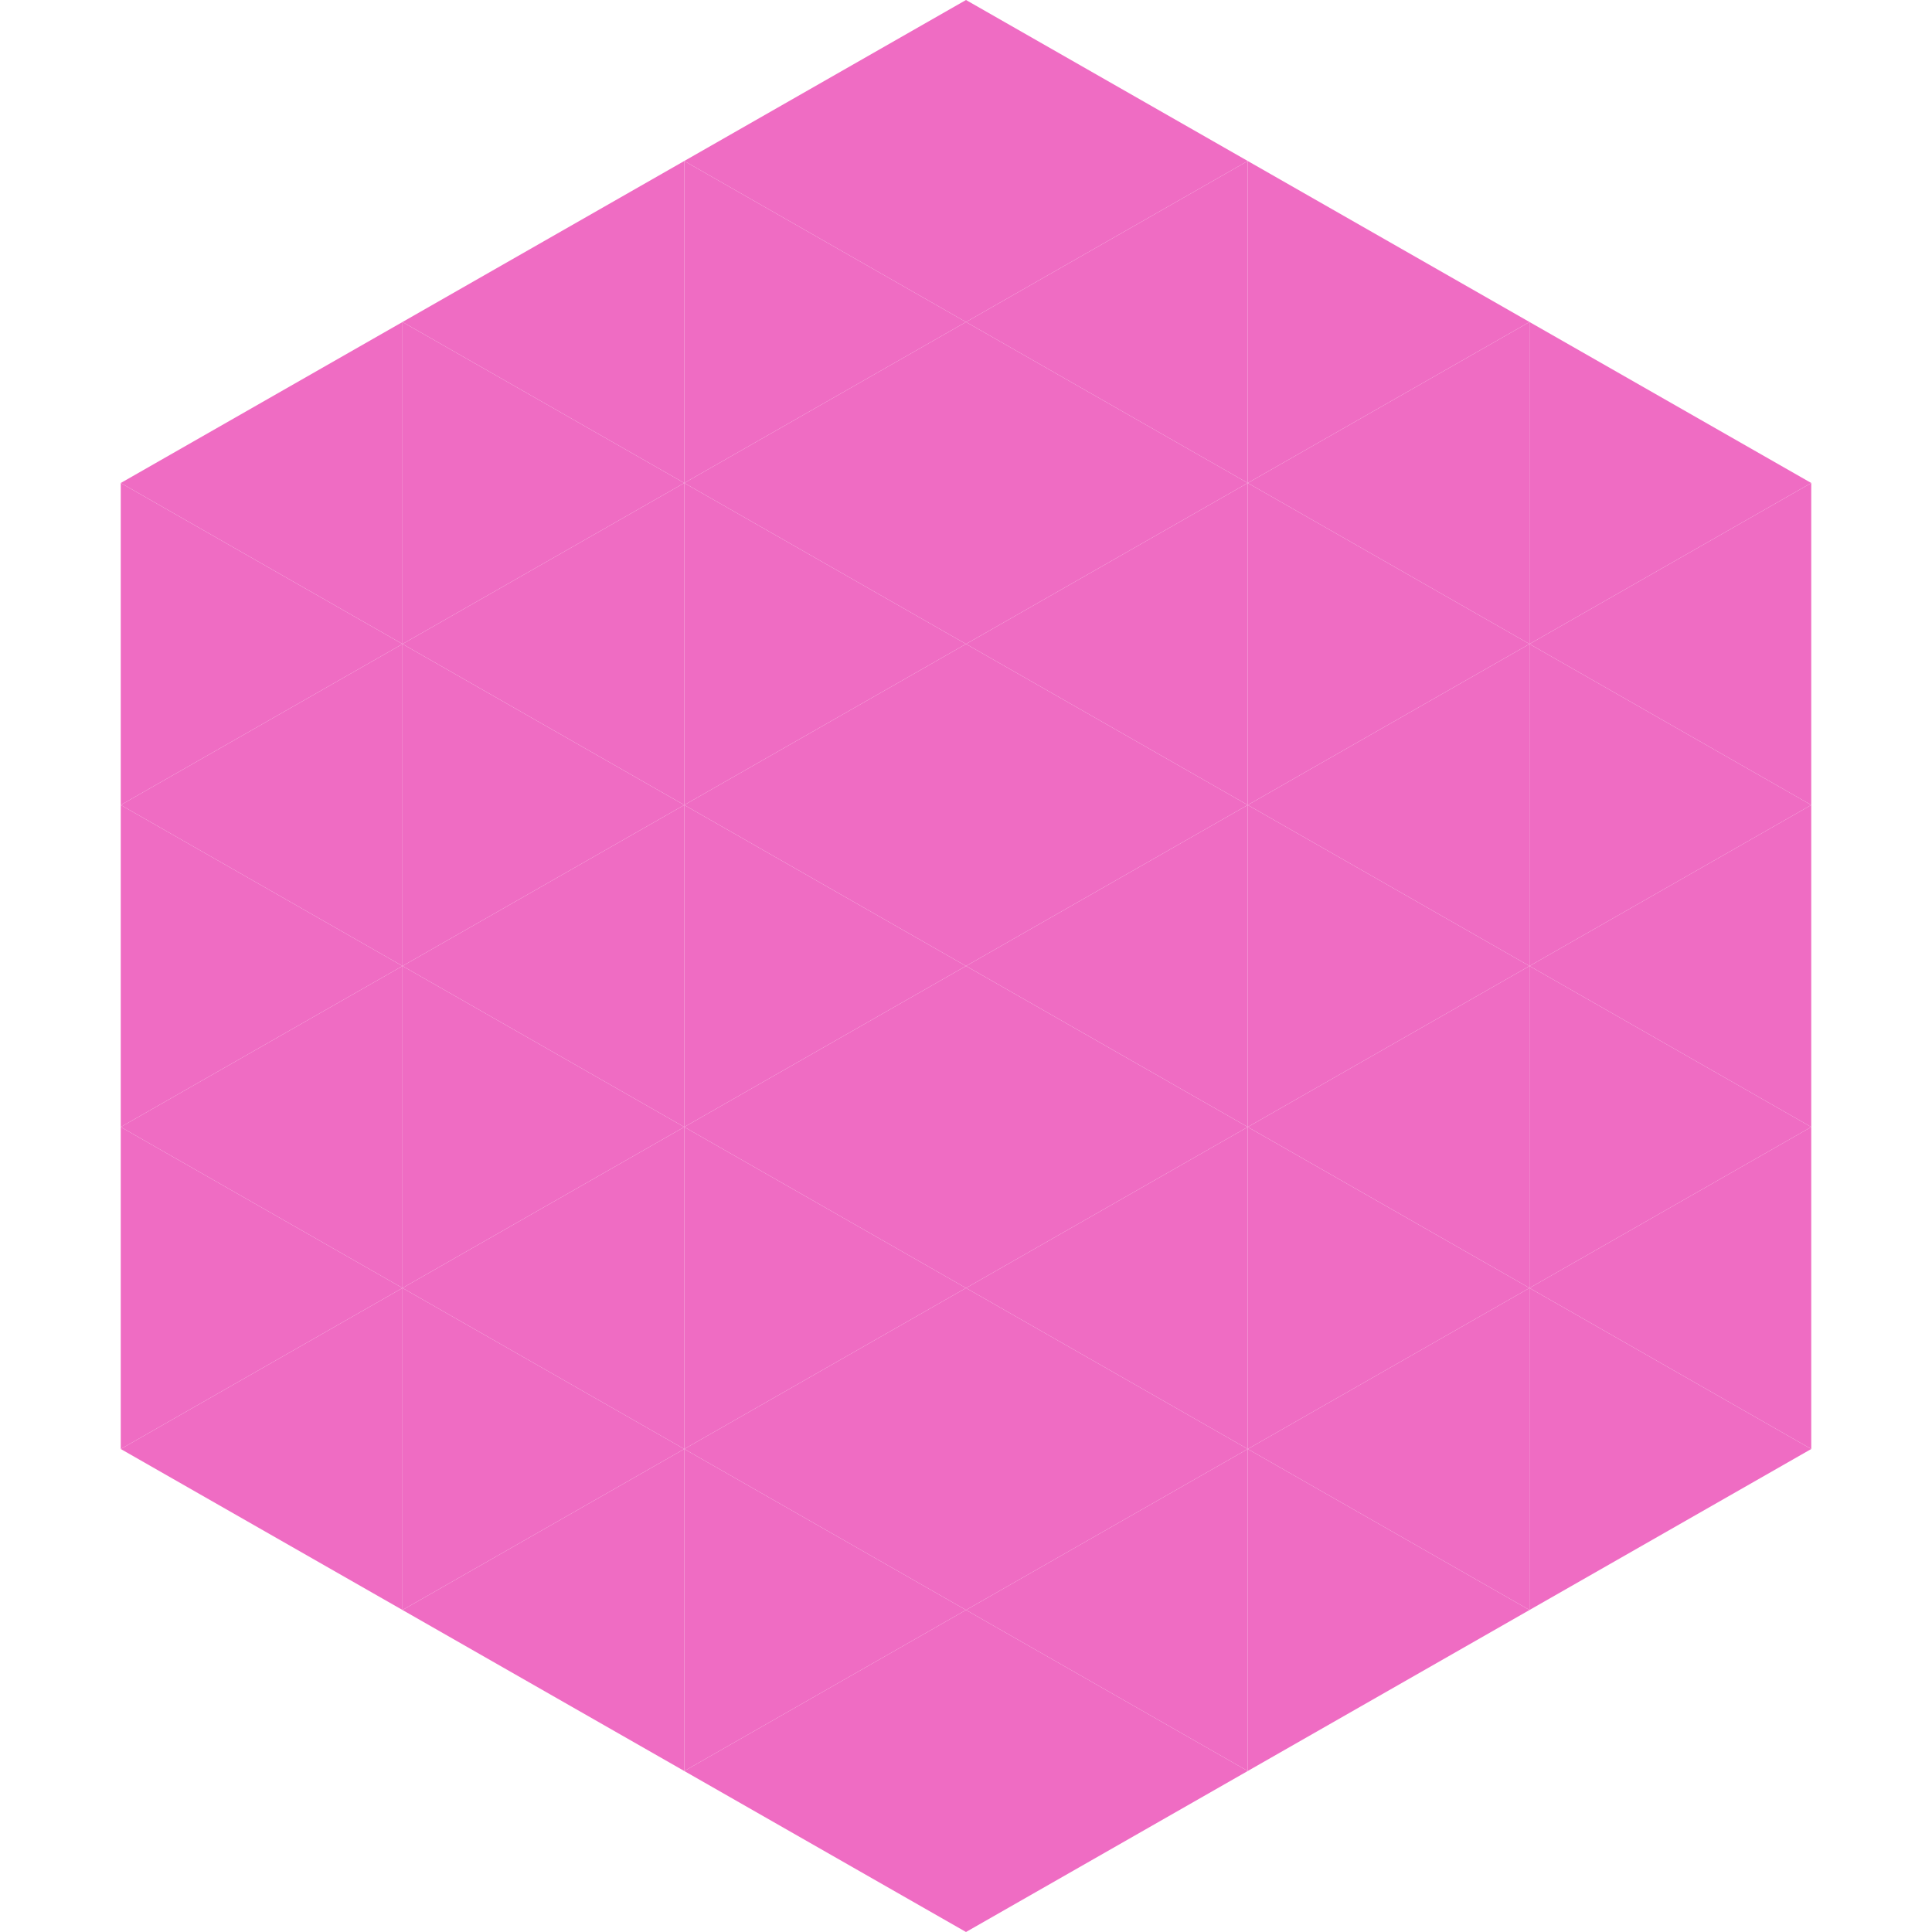 <?xml version="1.0"?>
<!-- Generated by SVGo -->
<svg width="240" height="240"
     xmlns="http://www.w3.org/2000/svg"
     xmlns:xlink="http://www.w3.org/1999/xlink">
<polygon points="50,40 15,60 50,80" style="fill:rgb(239,108,195)" />
<polygon points="190,40 225,60 190,80" style="fill:rgb(239,108,195)" />
<polygon points="15,60 50,80 15,100" style="fill:rgb(239,108,195)" />
<polygon points="225,60 190,80 225,100" style="fill:rgb(239,108,195)" />
<polygon points="50,80 15,100 50,120" style="fill:rgb(239,108,195)" />
<polygon points="190,80 225,100 190,120" style="fill:rgb(239,108,195)" />
<polygon points="15,100 50,120 15,140" style="fill:rgb(239,108,195)" />
<polygon points="225,100 190,120 225,140" style="fill:rgb(239,108,195)" />
<polygon points="50,120 15,140 50,160" style="fill:rgb(239,108,195)" />
<polygon points="190,120 225,140 190,160" style="fill:rgb(239,108,195)" />
<polygon points="15,140 50,160 15,180" style="fill:rgb(239,108,195)" />
<polygon points="225,140 190,160 225,180" style="fill:rgb(239,108,195)" />
<polygon points="50,160 15,180 50,200" style="fill:rgb(239,108,195)" />
<polygon points="190,160 225,180 190,200" style="fill:rgb(239,108,195)" />
<polygon points="15,180 50,200 15,220" style="fill:rgb(255,255,255); fill-opacity:0" />
<polygon points="225,180 190,200 225,220" style="fill:rgb(255,255,255); fill-opacity:0" />
<polygon points="50,0 85,20 50,40" style="fill:rgb(255,255,255); fill-opacity:0" />
<polygon points="190,0 155,20 190,40" style="fill:rgb(255,255,255); fill-opacity:0" />
<polygon points="85,20 50,40 85,60" style="fill:rgb(239,108,195)" />
<polygon points="155,20 190,40 155,60" style="fill:rgb(239,108,195)" />
<polygon points="50,40 85,60 50,80" style="fill:rgb(239,108,195)" />
<polygon points="190,40 155,60 190,80" style="fill:rgb(239,108,195)" />
<polygon points="85,60 50,80 85,100" style="fill:rgb(239,108,195)" />
<polygon points="155,60 190,80 155,100" style="fill:rgb(239,108,195)" />
<polygon points="50,80 85,100 50,120" style="fill:rgb(239,108,195)" />
<polygon points="190,80 155,100 190,120" style="fill:rgb(239,108,195)" />
<polygon points="85,100 50,120 85,140" style="fill:rgb(239,108,195)" />
<polygon points="155,100 190,120 155,140" style="fill:rgb(239,108,195)" />
<polygon points="50,120 85,140 50,160" style="fill:rgb(239,108,195)" />
<polygon points="190,120 155,140 190,160" style="fill:rgb(239,108,195)" />
<polygon points="85,140 50,160 85,180" style="fill:rgb(239,108,195)" />
<polygon points="155,140 190,160 155,180" style="fill:rgb(239,108,195)" />
<polygon points="50,160 85,180 50,200" style="fill:rgb(239,108,195)" />
<polygon points="190,160 155,180 190,200" style="fill:rgb(239,108,195)" />
<polygon points="85,180 50,200 85,220" style="fill:rgb(239,108,195)" />
<polygon points="155,180 190,200 155,220" style="fill:rgb(239,108,195)" />
<polygon points="120,0 85,20 120,40" style="fill:rgb(239,108,195)" />
<polygon points="120,0 155,20 120,40" style="fill:rgb(239,108,195)" />
<polygon points="85,20 120,40 85,60" style="fill:rgb(239,108,195)" />
<polygon points="155,20 120,40 155,60" style="fill:rgb(239,108,195)" />
<polygon points="120,40 85,60 120,80" style="fill:rgb(239,108,195)" />
<polygon points="120,40 155,60 120,80" style="fill:rgb(239,108,195)" />
<polygon points="85,60 120,80 85,100" style="fill:rgb(239,108,195)" />
<polygon points="155,60 120,80 155,100" style="fill:rgb(239,108,195)" />
<polygon points="120,80 85,100 120,120" style="fill:rgb(239,108,195)" />
<polygon points="120,80 155,100 120,120" style="fill:rgb(239,108,195)" />
<polygon points="85,100 120,120 85,140" style="fill:rgb(239,108,195)" />
<polygon points="155,100 120,120 155,140" style="fill:rgb(239,108,195)" />
<polygon points="120,120 85,140 120,160" style="fill:rgb(239,108,195)" />
<polygon points="120,120 155,140 120,160" style="fill:rgb(239,108,195)" />
<polygon points="85,140 120,160 85,180" style="fill:rgb(239,108,195)" />
<polygon points="155,140 120,160 155,180" style="fill:rgb(239,108,195)" />
<polygon points="120,160 85,180 120,200" style="fill:rgb(239,108,195)" />
<polygon points="120,160 155,180 120,200" style="fill:rgb(239,108,195)" />
<polygon points="85,180 120,200 85,220" style="fill:rgb(239,108,195)" />
<polygon points="155,180 120,200 155,220" style="fill:rgb(239,108,195)" />
<polygon points="120,200 85,220 120,240" style="fill:rgb(239,108,195)" />
<polygon points="120,200 155,220 120,240" style="fill:rgb(239,108,195)" />
<polygon points="85,220 120,240 85,260" style="fill:rgb(255,255,255); fill-opacity:0" />
<polygon points="155,220 120,240 155,260" style="fill:rgb(255,255,255); fill-opacity:0" />
</svg>
